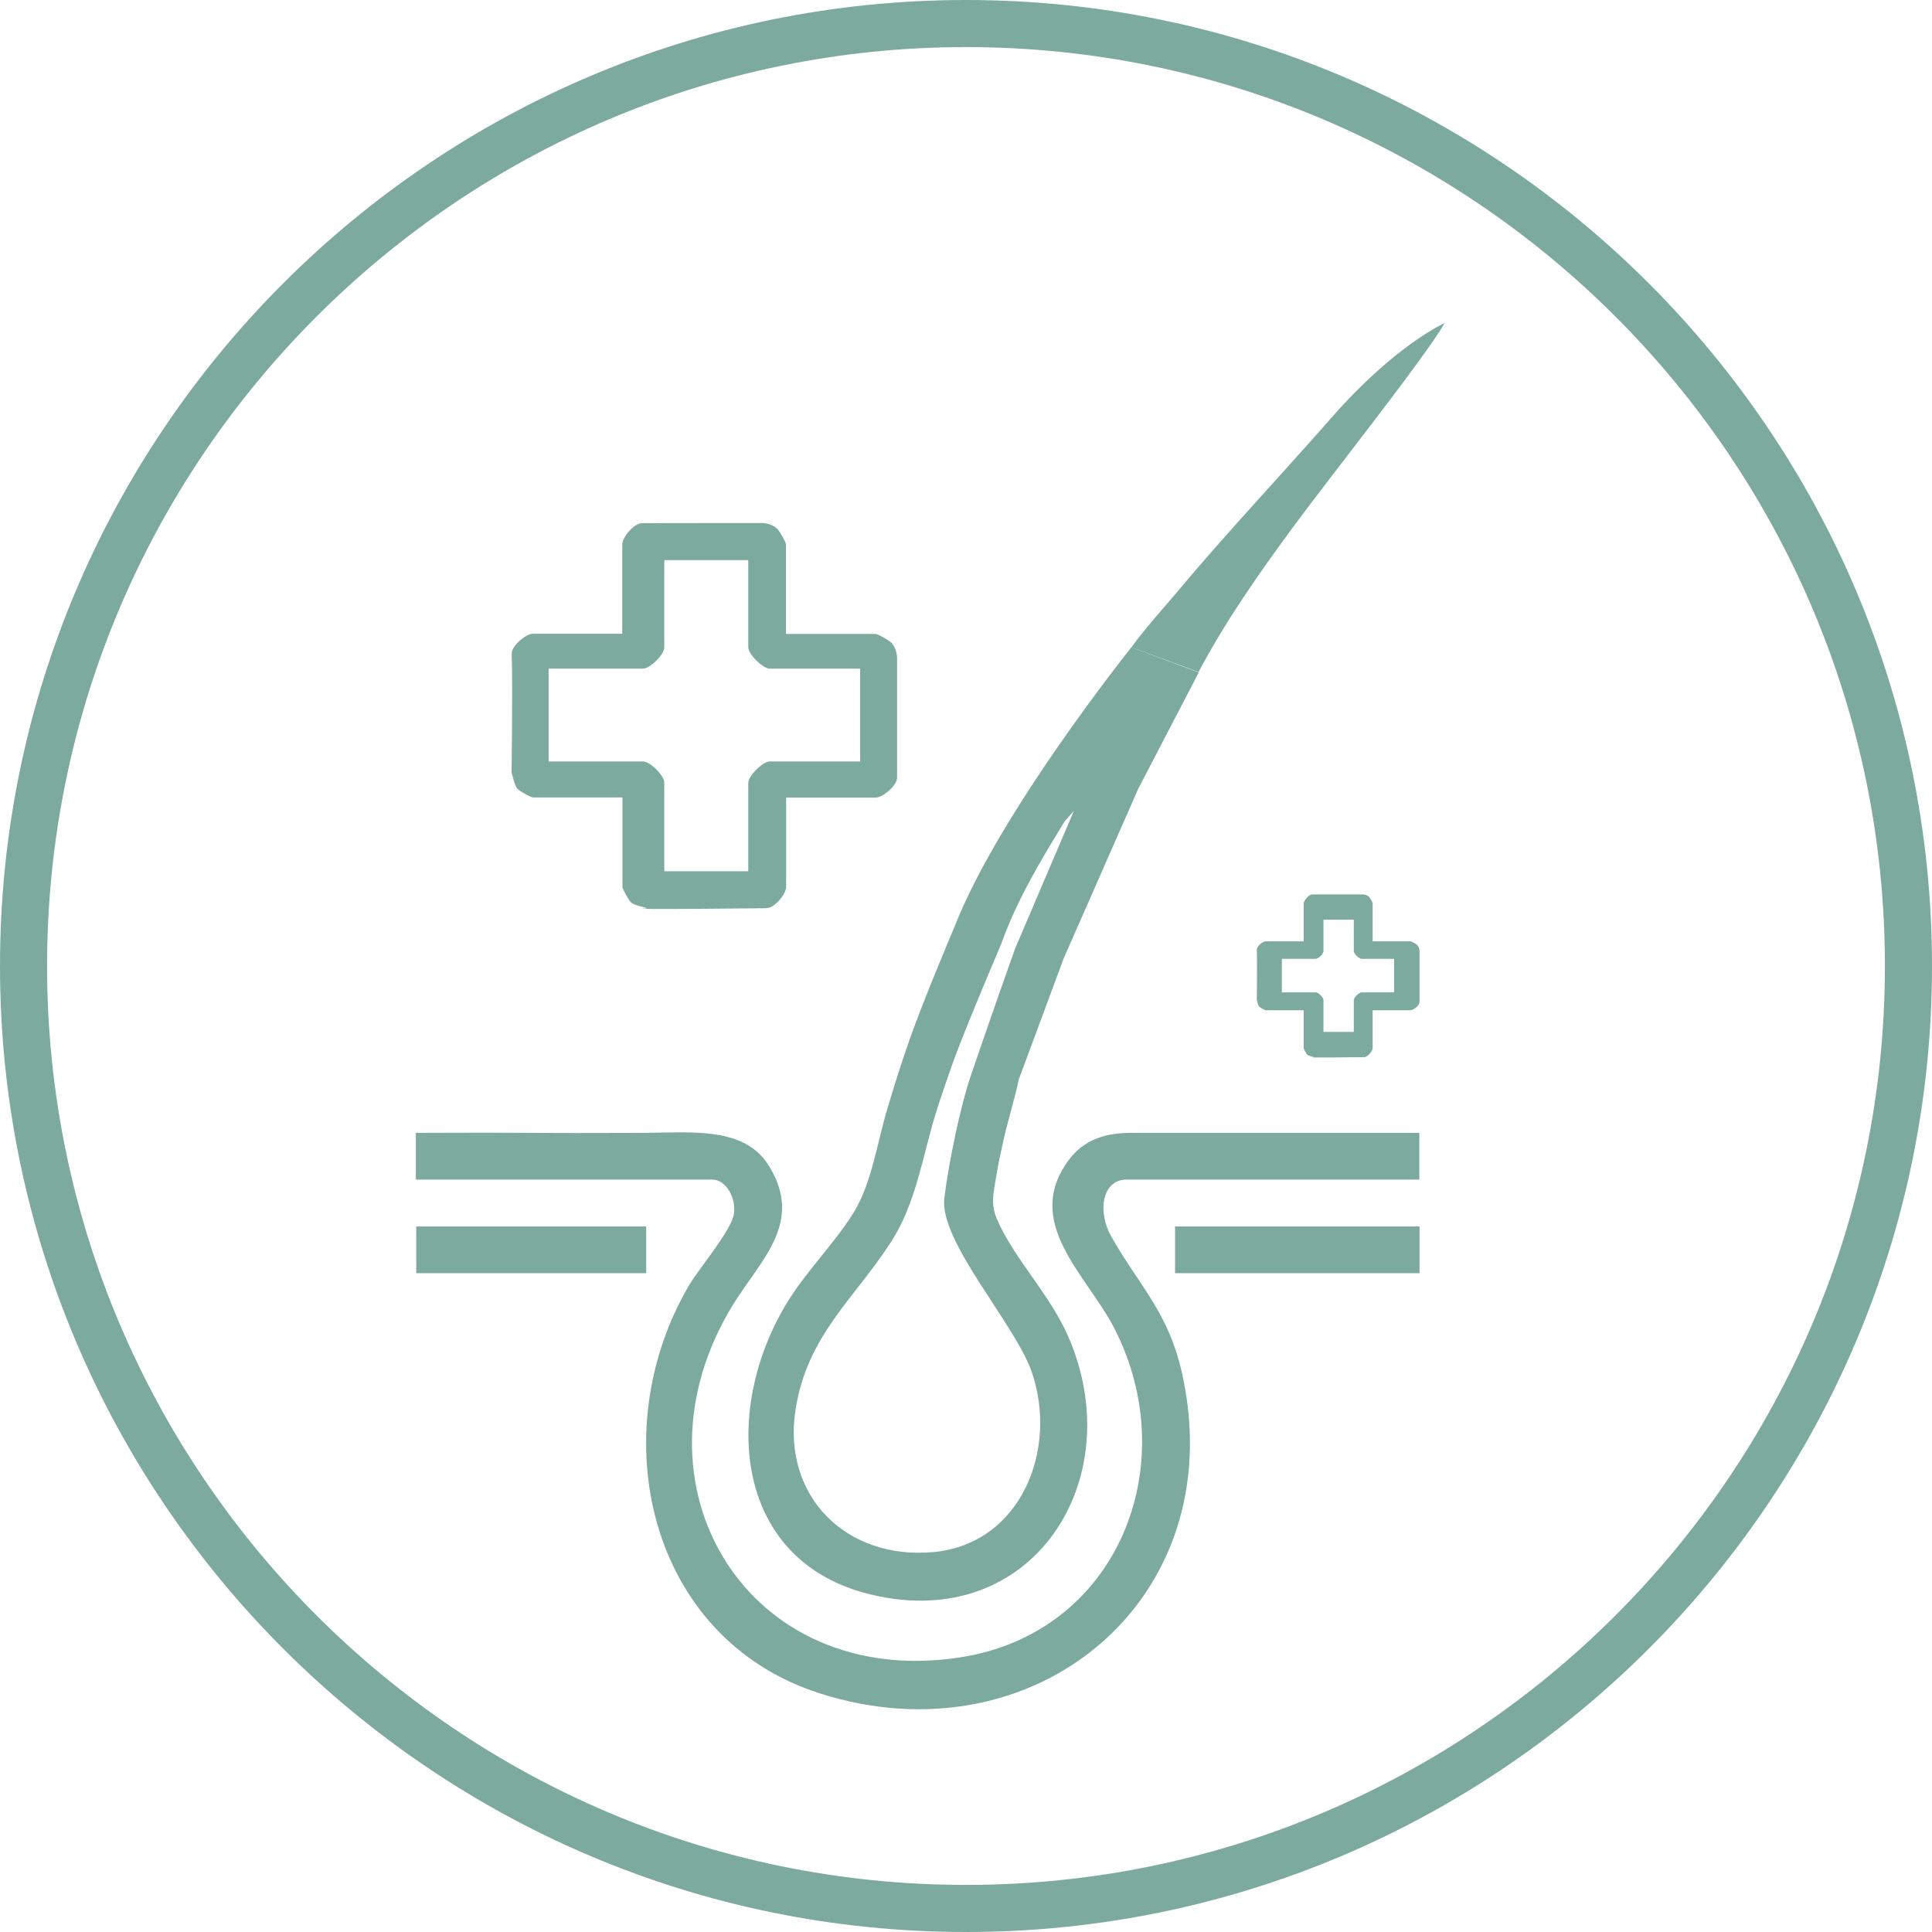 <?xml version="1.0" encoding="UTF-8"?>
<svg id="Layer_2" data-name="Layer 2" xmlns="http://www.w3.org/2000/svg" viewBox="0 0 102.58 102.58">
  <defs>
    <style>
      .cls-1 {
        fill: #7caa9f;
      }
    </style>
  </defs>
  <g id="ai">
    <g>
      <g>
        <path class="cls-1" d="M60.37,60.15c-1.23-.02-2.61.11-3.6,1.41-2.51,3.33.92,6.12,2.37,8.92,3.76,7.25.24,16.23-8.17,17.52-11.3,1.74-17.88-9.17-12.08-18.68,1.47-2.41,3.84-4.4,1.91-7.46-1.29-2.04-4.06-1.73-6.56-1.71-6.33.03-5.83-.03-12.16,0v2.48h15.73c.78,0,1.3,1.05,1.15,1.86-.17.89-1.83,2.84-2.36,3.73-4.62,7.83-2.24,18.78,6.96,21.7,11.35,3.61,21.82-4.97,19.22-16.92-.72-3.31-2.26-4.68-3.78-7.35-.73-1.29-.51-3.02.82-3.02h15.54v-2.48h-14.99Z"/>
        <path class="cls-1" d="M60.07,34.37c.75-1.03,1.81-2.2,2.44-2.95,2.51-3.01,5.65-6.35,8.21-9.27,3.39-3.86,5.99-5,5.99-5-1.16,1.98-6.15,8.24-8.08,10.87-1.81,2.46-3.57,4.97-4.99,7.66"/>
        <path class="cls-1" d="M60.07,34.37s-7.04,8.79-9.39,14.84c0,0-1.73,4.06-2.48,6.26-.39,1.12-.74,2.25-1.08,3.38-.53,1.74-.82,3.93-1.77,5.49-1.04,1.7-2.6,3.19-3.66,4.99-3.34,5.64-2.75,13.6,4.58,15.34,8.57,2.04,13.74-6.12,10.46-13.68-.97-2.24-2.83-4.09-3.76-6.17-.4-.88-.22-1.46-.07-2.39.09-.58.24-1.26.37-1.84.24-1.1.59-2.17.82-3.27l2.39-6.44,3.96-9.01c1.49-2.87,3.21-6.17,3.21-6.17M49.53,82.41c-4.58.41-8.01-2.95-7.29-7.57.62-3.96,3.14-5.89,5.09-8.93,1.26-1.96,1.64-4.39,2.29-6.59.25-.83.65-1.97.92-2.75.68-1.92,2.62-6.45,2.62-6.45.82-2.31,2.09-4.43,3.37-6.51l.49-.56-3.12,7.31c-1.07,2.99-2.33,6.68-2.33,6.68-.59,1.71-1.21,4.77-1.43,6.57-.28,2.3,3.76,6.69,4.64,9.23,1.42,4.12-.57,9.15-5.24,9.57Z"/>
        <rect class="cls-1" x="22.1" y="65.12" width="12.21" height="2.48"/>
        <rect class="cls-1" x="62.39" y="65.12" width="12.98" height="2.48"/>
      </g>
      <path class="cls-1" d="M51.29,102.58C23.01,102.58,0,79.57,0,51.29S23.01,0,51.29,0s51.29,23.01,51.29,51.29-23.01,51.29-51.29,51.29ZM51.29,2.5C24.39,2.5,2.5,24.39,2.5,51.29s21.89,48.79,48.79,48.79,48.79-21.89,48.79-48.79S78.19,2.5,51.29,2.5Z"/>
      <path class="cls-1" d="M41.74,33.66h4.75c.12,0,.7.33.82.45.21.22.29.47.32.77v6.42c-.01.43-.78,1.05-1.14,1.05h-4.75v4.75c0,.36-.61,1.12-1.05,1.12,0,0-7.78.09-6.42.01.3-.02-.55-.11-.77-.32-.12-.12-.45-.7-.45-.82v-4.75h-4.75c-.12,0-.7-.33-.82-.45-.21-.22-.31-1.06-.32-.77-.03,2.29.08-4.63.01-6.42,0-.43.77-1.05,1.12-1.05h4.75v-4.75c0-.36.61-1.12,1.05-1.12.5-.01,6.42-.01,6.42-.01.3.03.55.11.77.32.12.12.45.7.45.82v4.75ZM39.73,29.74h-4.46v4.63c0,.38-.75,1.13-1.13,1.13h-5.01v4.93h5.01c.38,0,1.13.75,1.13,1.13v4.7h4.46v-4.7c0-.37.78-1.13,1.13-1.13h4.81v-4.93h-4.81c-.35,0-1.13-.76-1.13-1.13v-4.63Z"/>
      <path class="cls-1" d="M72.88,49.98h2.01c.05,0,.3.14.35.19.09.09.12.2.13.32v2.71c0,.18-.33.44-.48.44h-2.01v2.01c0,.15-.26.47-.44.48,0,0-3.29.04-2.71,0,.13,0-.23-.04-.32-.13-.05-.05-.19-.29-.19-.35v-2.01h-2.01c-.05,0-.3-.14-.35-.19-.09-.09-.13-.45-.13-.32-.01.97.03-1.96,0-2.71,0-.18.32-.44.48-.44h2.01v-2.01c0-.15.26-.47.44-.48.21,0,2.71,0,2.71,0,.12.01.23.04.32.13.05.05.19.29.19.35v2.01ZM71.88,48.83h-1.61v1.67c0,.14-.27.41-.41.41h-1.8v1.78h1.8c.14,0,.41.27.41.41v1.69h1.61v-1.69c0-.13.28-.41.41-.41h1.73v-1.78h-1.73c-.13,0-.41-.27-.41-.41v-1.67Z"/>
    </g>
  </g>
</svg>